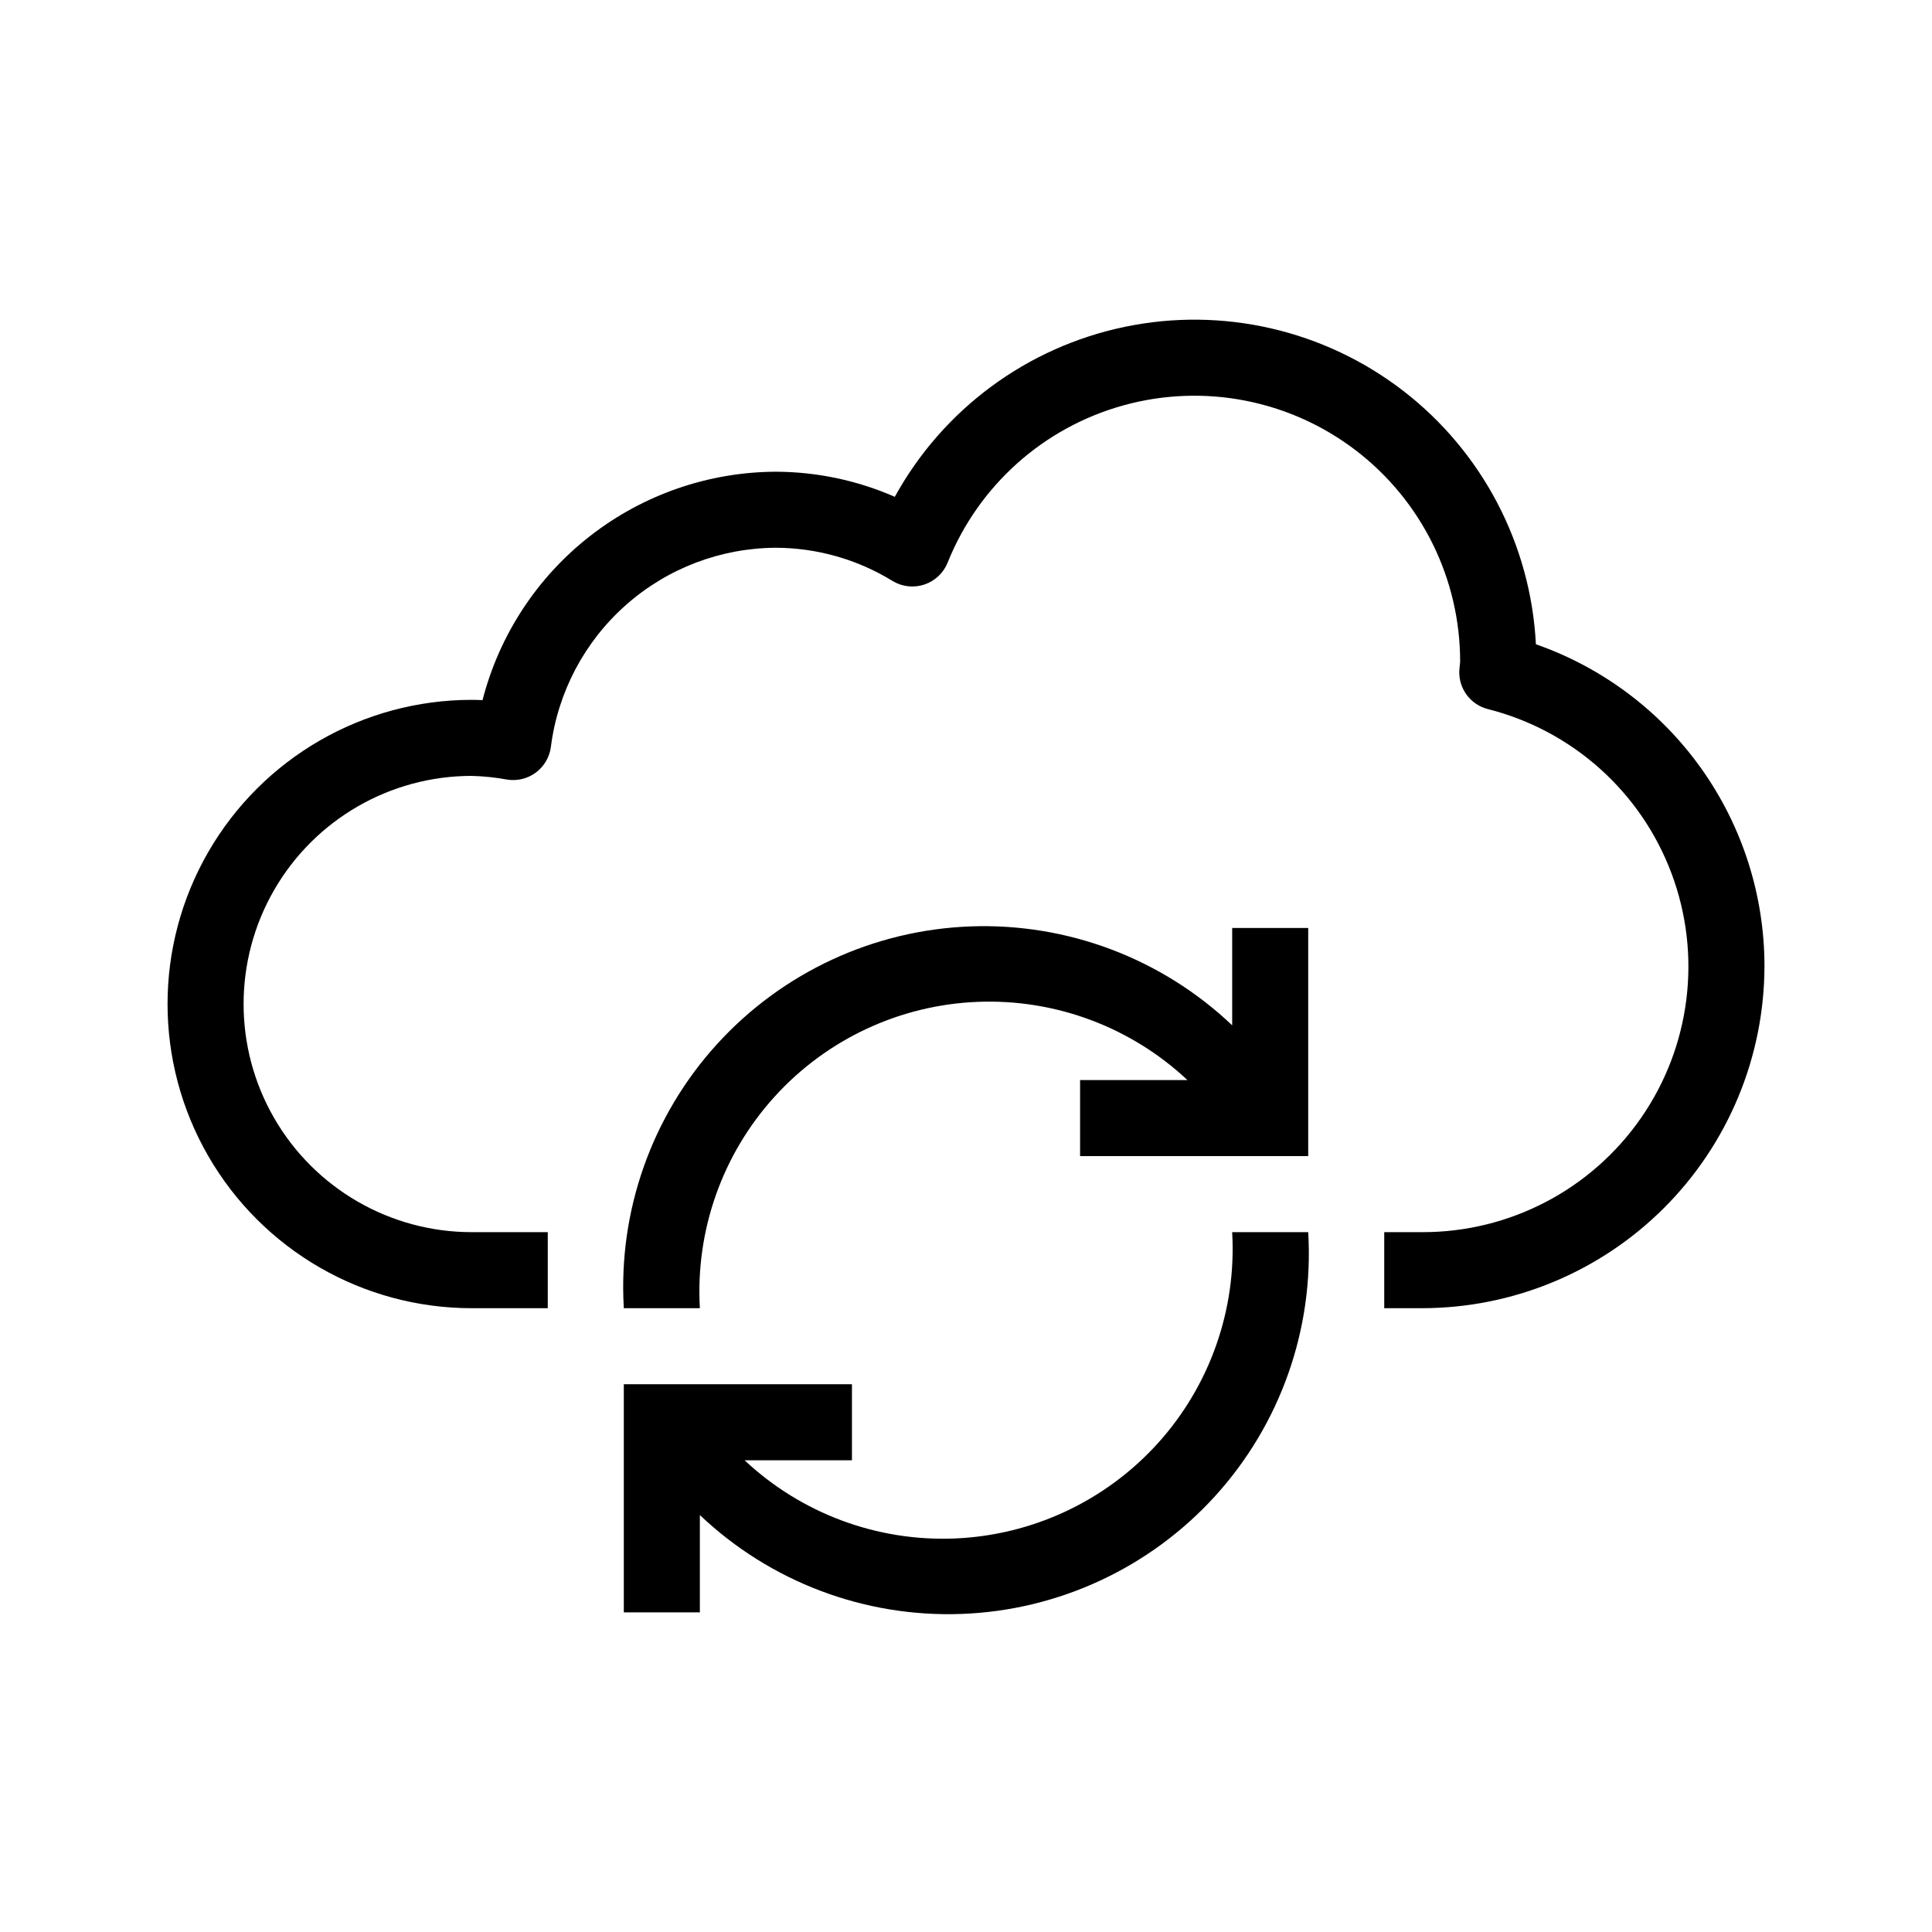 <?xml version="1.0" encoding="UTF-8"?>
<!-- Uploaded to: ICON Repo, www.iconrepo.com, Generator: ICON Repo Mixer Tools -->
<svg fill="#000000" width="800px" height="800px" version="1.1" viewBox="144 144 512 512" xmlns="http://www.w3.org/2000/svg">
 <path d="m611.6 400c-0.027 24.043-9.59 47.094-26.59 64.094s-40.051 26.562-64.094 26.59h-10.078v-20.152h10.078c23.098 0.051 44.75-11.238 57.934-30.207 13.188-18.965 16.227-43.195 8.133-64.828-8.094-21.637-26.285-37.922-48.68-43.582-4.578-1.16-7.734-5.352-7.578-10.074 0.012-0.375 0.176-2.039 0.227-2.402 0.039-22.012-10.211-42.777-27.707-56.129-17.5-13.352-40.234-17.758-61.453-11.906-21.219 5.848-38.484 21.281-46.668 41.715-1.105 2.734-3.352 4.848-6.148 5.785s-5.863 0.602-8.395-0.914c-9.312-5.738-20.023-8.793-30.961-8.828-14.648 0.066-28.773 5.457-39.742 15.164s-18.039 23.07-19.887 37.598c-0.348 2.699-1.77 5.144-3.945 6.781-2.176 1.633-4.918 2.316-7.609 1.898-3.109-0.574-6.262-0.902-9.426-0.984-21.598 0-41.559 11.523-52.355 30.23-10.801 18.703-10.801 41.75 0 60.457 10.797 18.703 30.758 30.227 52.355 30.227h20.152v20.152h-20.152c-28.797 0-55.41-15.363-69.809-40.305-14.402-24.941-14.402-55.668 0-80.609 14.398-24.941 41.012-40.305 69.809-40.305 0.965 0 1.918 0.031 2.863 0.078 4.438-17.27 14.477-32.578 28.543-43.531 14.07-10.953 31.375-16.934 49.203-17.004 10.848 0.035 21.574 2.297 31.508 6.652 12.758-23.195 35.016-39.648 60.93-45.043 25.91-5.398 52.887 0.809 73.84 16.98 20.953 16.176 33.785 40.703 35.129 67.137 17.688 6.184 33.016 17.711 43.867 32.984s16.691 33.543 16.707 52.281zm-270.27 130.99h28.445v-20.152h-60.457v60.457h20.152v-25.793c18.648 17.711 43.648 27.16 69.348 26.207 25.699-0.949 49.934-12.219 67.223-31.258 17.289-19.039 26.176-44.246 24.648-69.918h-20.152c1.191 20.562-5.926 40.746-19.754 56.012-13.832 15.262-33.215 24.332-53.797 25.168-20.578 0.836-40.633-6.629-55.656-20.723zm129.21-115.27c-18.648-17.715-43.645-27.16-69.348-26.211-25.699 0.949-49.934 12.219-67.223 31.258-17.289 19.039-26.176 44.246-24.648 69.918h20.152c-1.191-20.562 5.926-40.742 19.758-56.008 13.828-15.266 33.211-24.336 53.793-25.172 20.582-0.836 40.637 6.629 55.66 20.723h-28.449v20.152h60.457v-60.457h-20.152z"/>
</svg>
